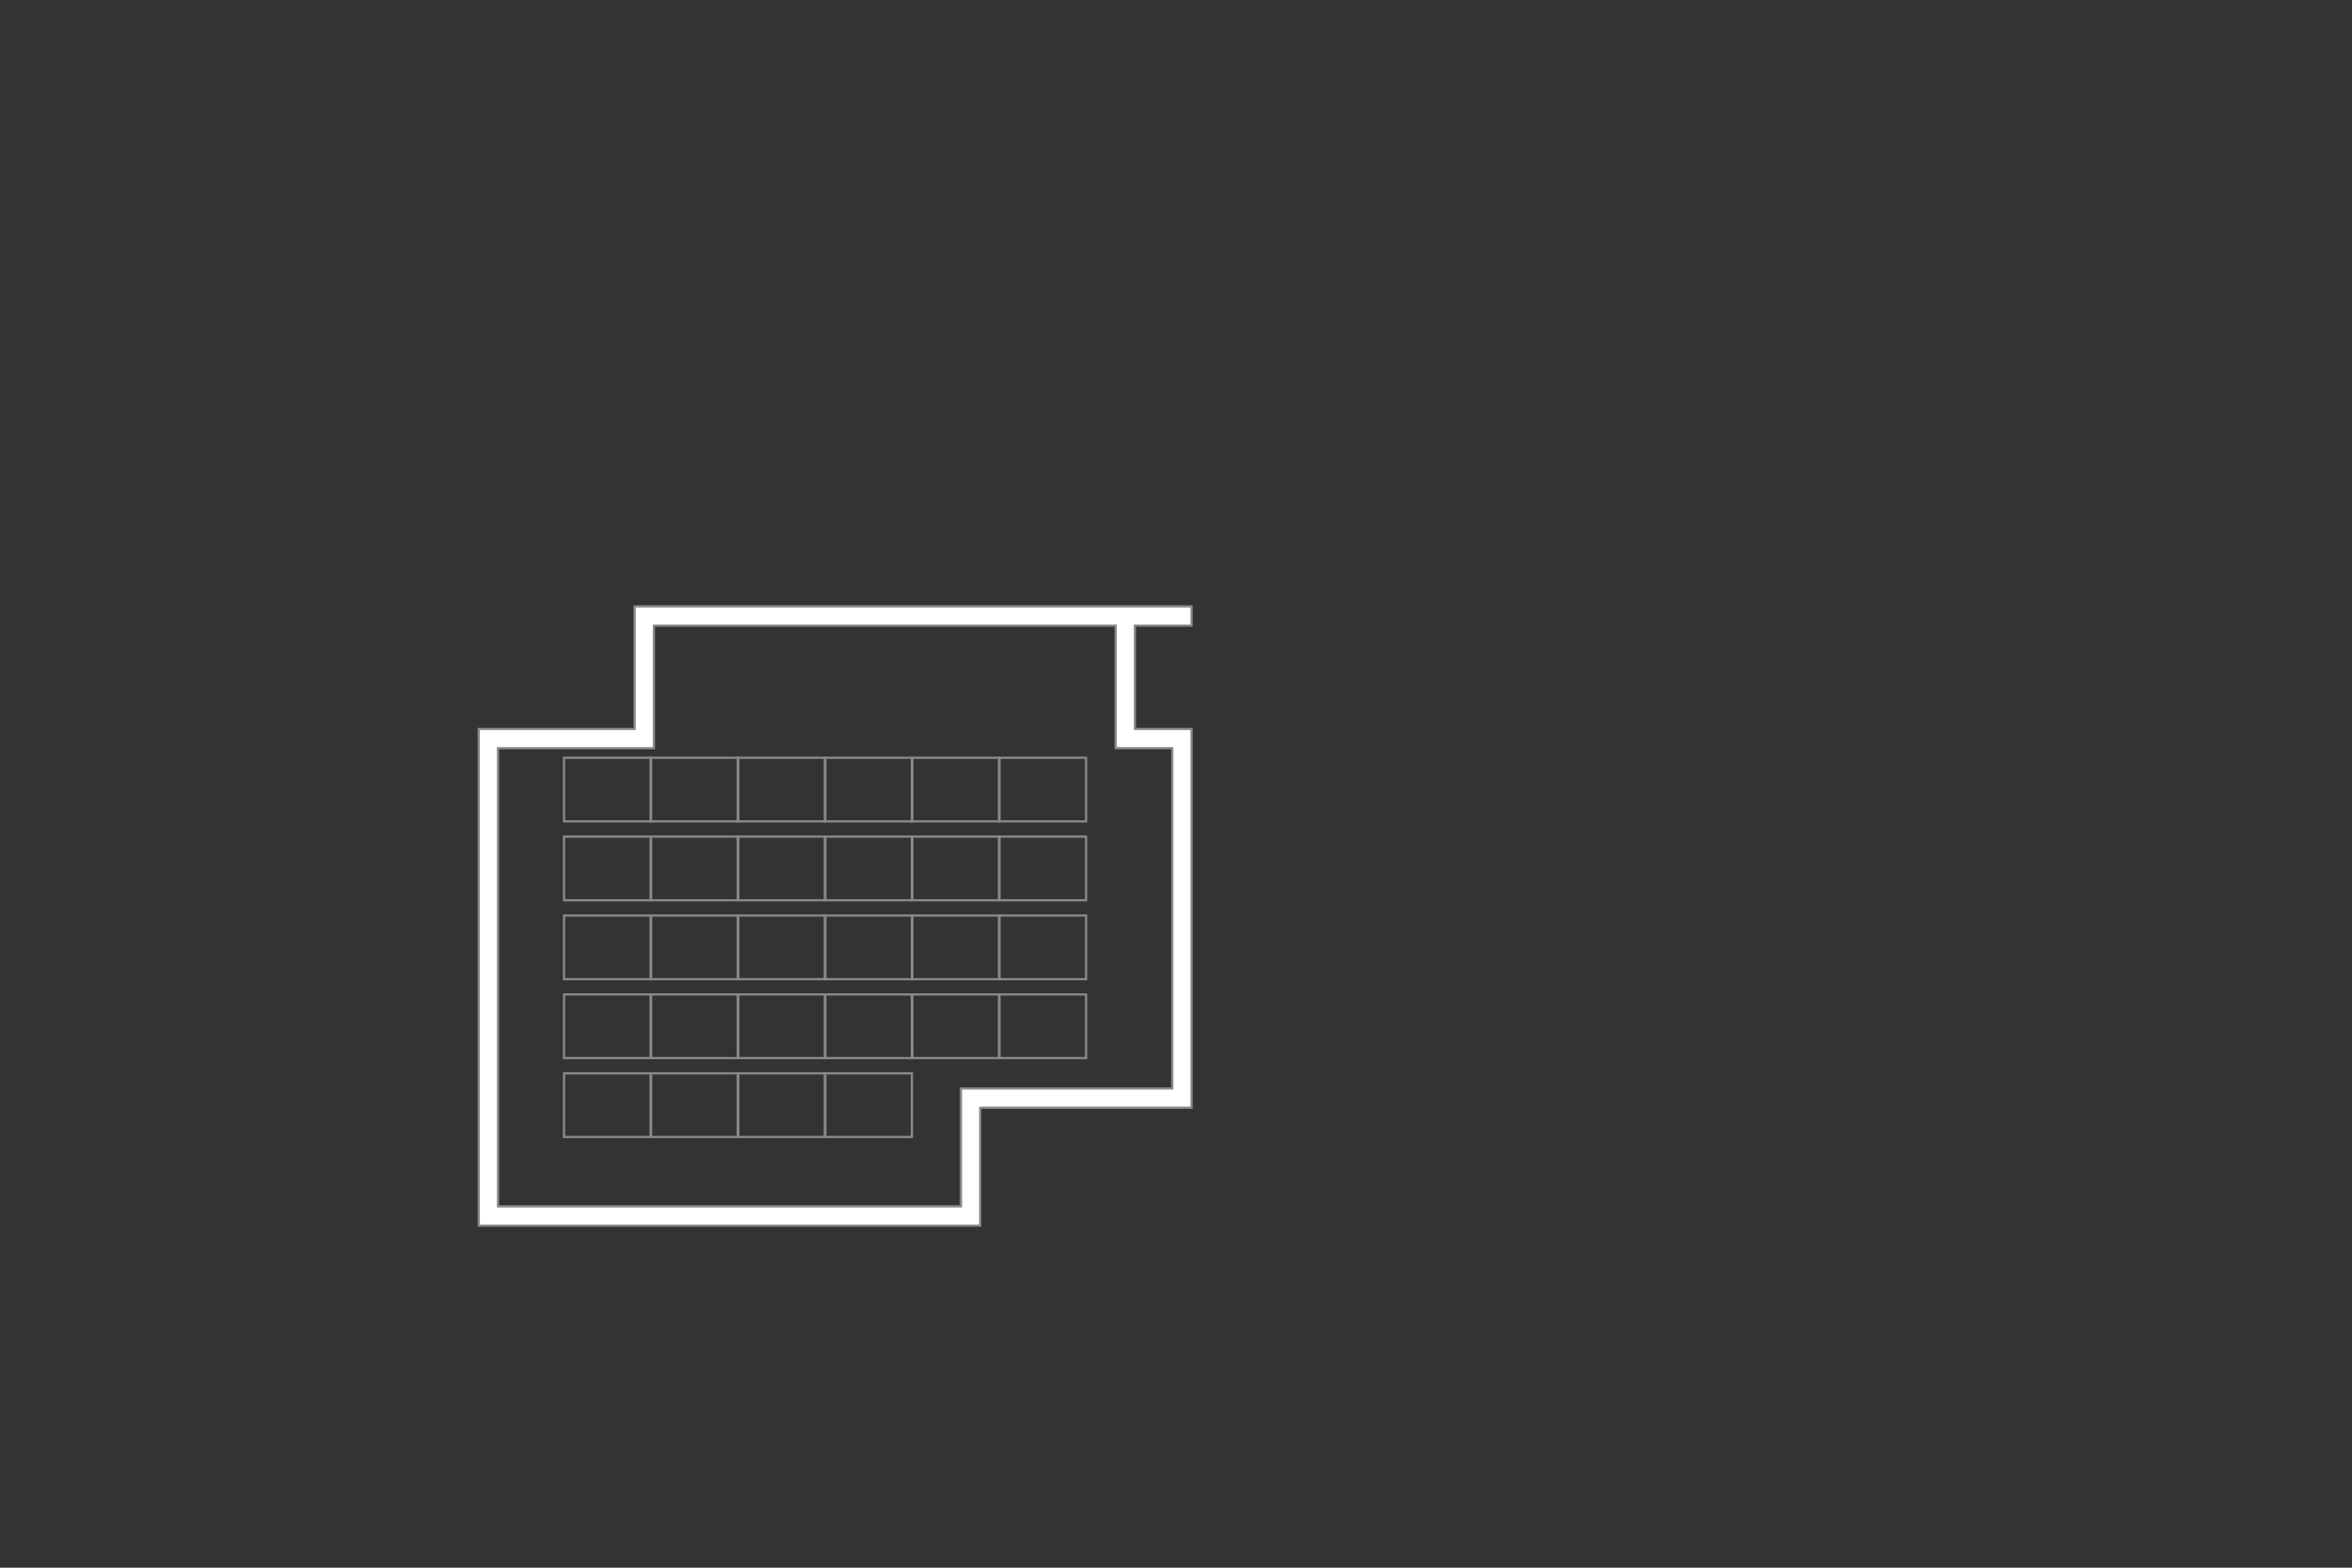 <?xml version="1.0" encoding="UTF-8"?><svg id="_外壁" xmlns="http://www.w3.org/2000/svg" viewBox="0 0 630 420"><rect x="0" y="0" width="630" height="420" fill="#333333" stroke="none"/><defs><style>.cls-1{fill:none;stroke-width:.6px;}.cls-1,.cls-2{stroke:#898989;}.cls-2{fill:#fff;stroke-width:.6px;}</style></defs><path class="cls-2" d="M319.17,167.61v-5.16h-149.18v32.84h-41.75v133.07h134.32v-31.59h56.61v-101.48h-15.17v-27.68h15.17ZM314.01,200.45v91.16h-56.61v31.59h-124v-122.75h41.75v-32.84h123.69v32.84h15.17Z"/><rect class="cls-1" x="151.08" y="224.14" width="23.19" height="17.05"/><rect class="cls-1" x="174.41" y="224.14" width="23.19" height="17.05"/><rect class="cls-1" x="197.74" y="224.14" width="23.19" height="17.05"/><rect class="cls-1" x="221.07" y="224.14" width="23.19" height="17.05"/><rect class="cls-1" x="244.39" y="224.14" width="23.19" height="17.05"/><rect class="cls-1" x="267.72" y="224.14" width="23.19" height="17.05"/><rect class="cls-1" x="151.08" y="203.01" width="23.19" height="17.05"/><rect class="cls-1" x="174.41" y="203.01" width="23.19" height="17.05"/><rect class="cls-1" x="197.74" y="203.01" width="23.19" height="17.05"/><rect class="cls-1" x="221.07" y="203.01" width="23.19" height="17.05"/><rect class="cls-1" x="244.39" y="203.01" width="23.19" height="17.05"/><rect class="cls-1" x="267.72" y="203.01" width="23.19" height="17.05"/><rect class="cls-1" x="151.08" y="245.28" width="23.19" height="17.05"/><rect class="cls-1" x="174.41" y="245.28" width="23.19" height="17.05"/><rect class="cls-1" x="197.74" y="245.28" width="23.19" height="17.05"/><rect class="cls-1" x="221.07" y="245.28" width="23.19" height="17.05"/><rect class="cls-1" x="244.39" y="245.28" width="23.19" height="17.05"/><rect class="cls-1" x="267.72" y="245.28" width="23.19" height="17.05"/><rect class="cls-1" x="151.08" y="266.42" width="23.19" height="17.05"/><rect class="cls-1" x="174.41" y="266.42" width="23.19" height="17.05"/><rect class="cls-1" x="197.74" y="266.42" width="23.19" height="17.05"/><rect class="cls-1" x="221.07" y="266.42" width="23.19" height="17.05"/><rect class="cls-1" x="244.39" y="266.42" width="23.19" height="17.05"/><rect class="cls-1" x="267.72" y="266.42" width="23.19" height="17.05"/><rect class="cls-1" x="151.08" y="287.56" width="23.19" height="17.05"/><rect class="cls-1" x="174.41" y="287.56" width="23.19" height="17.05"/><rect class="cls-1" x="197.74" y="287.56" width="23.19" height="17.05"/><rect class="cls-1" x="221.07" y="287.56" width="23.19" height="17.05"/></svg>